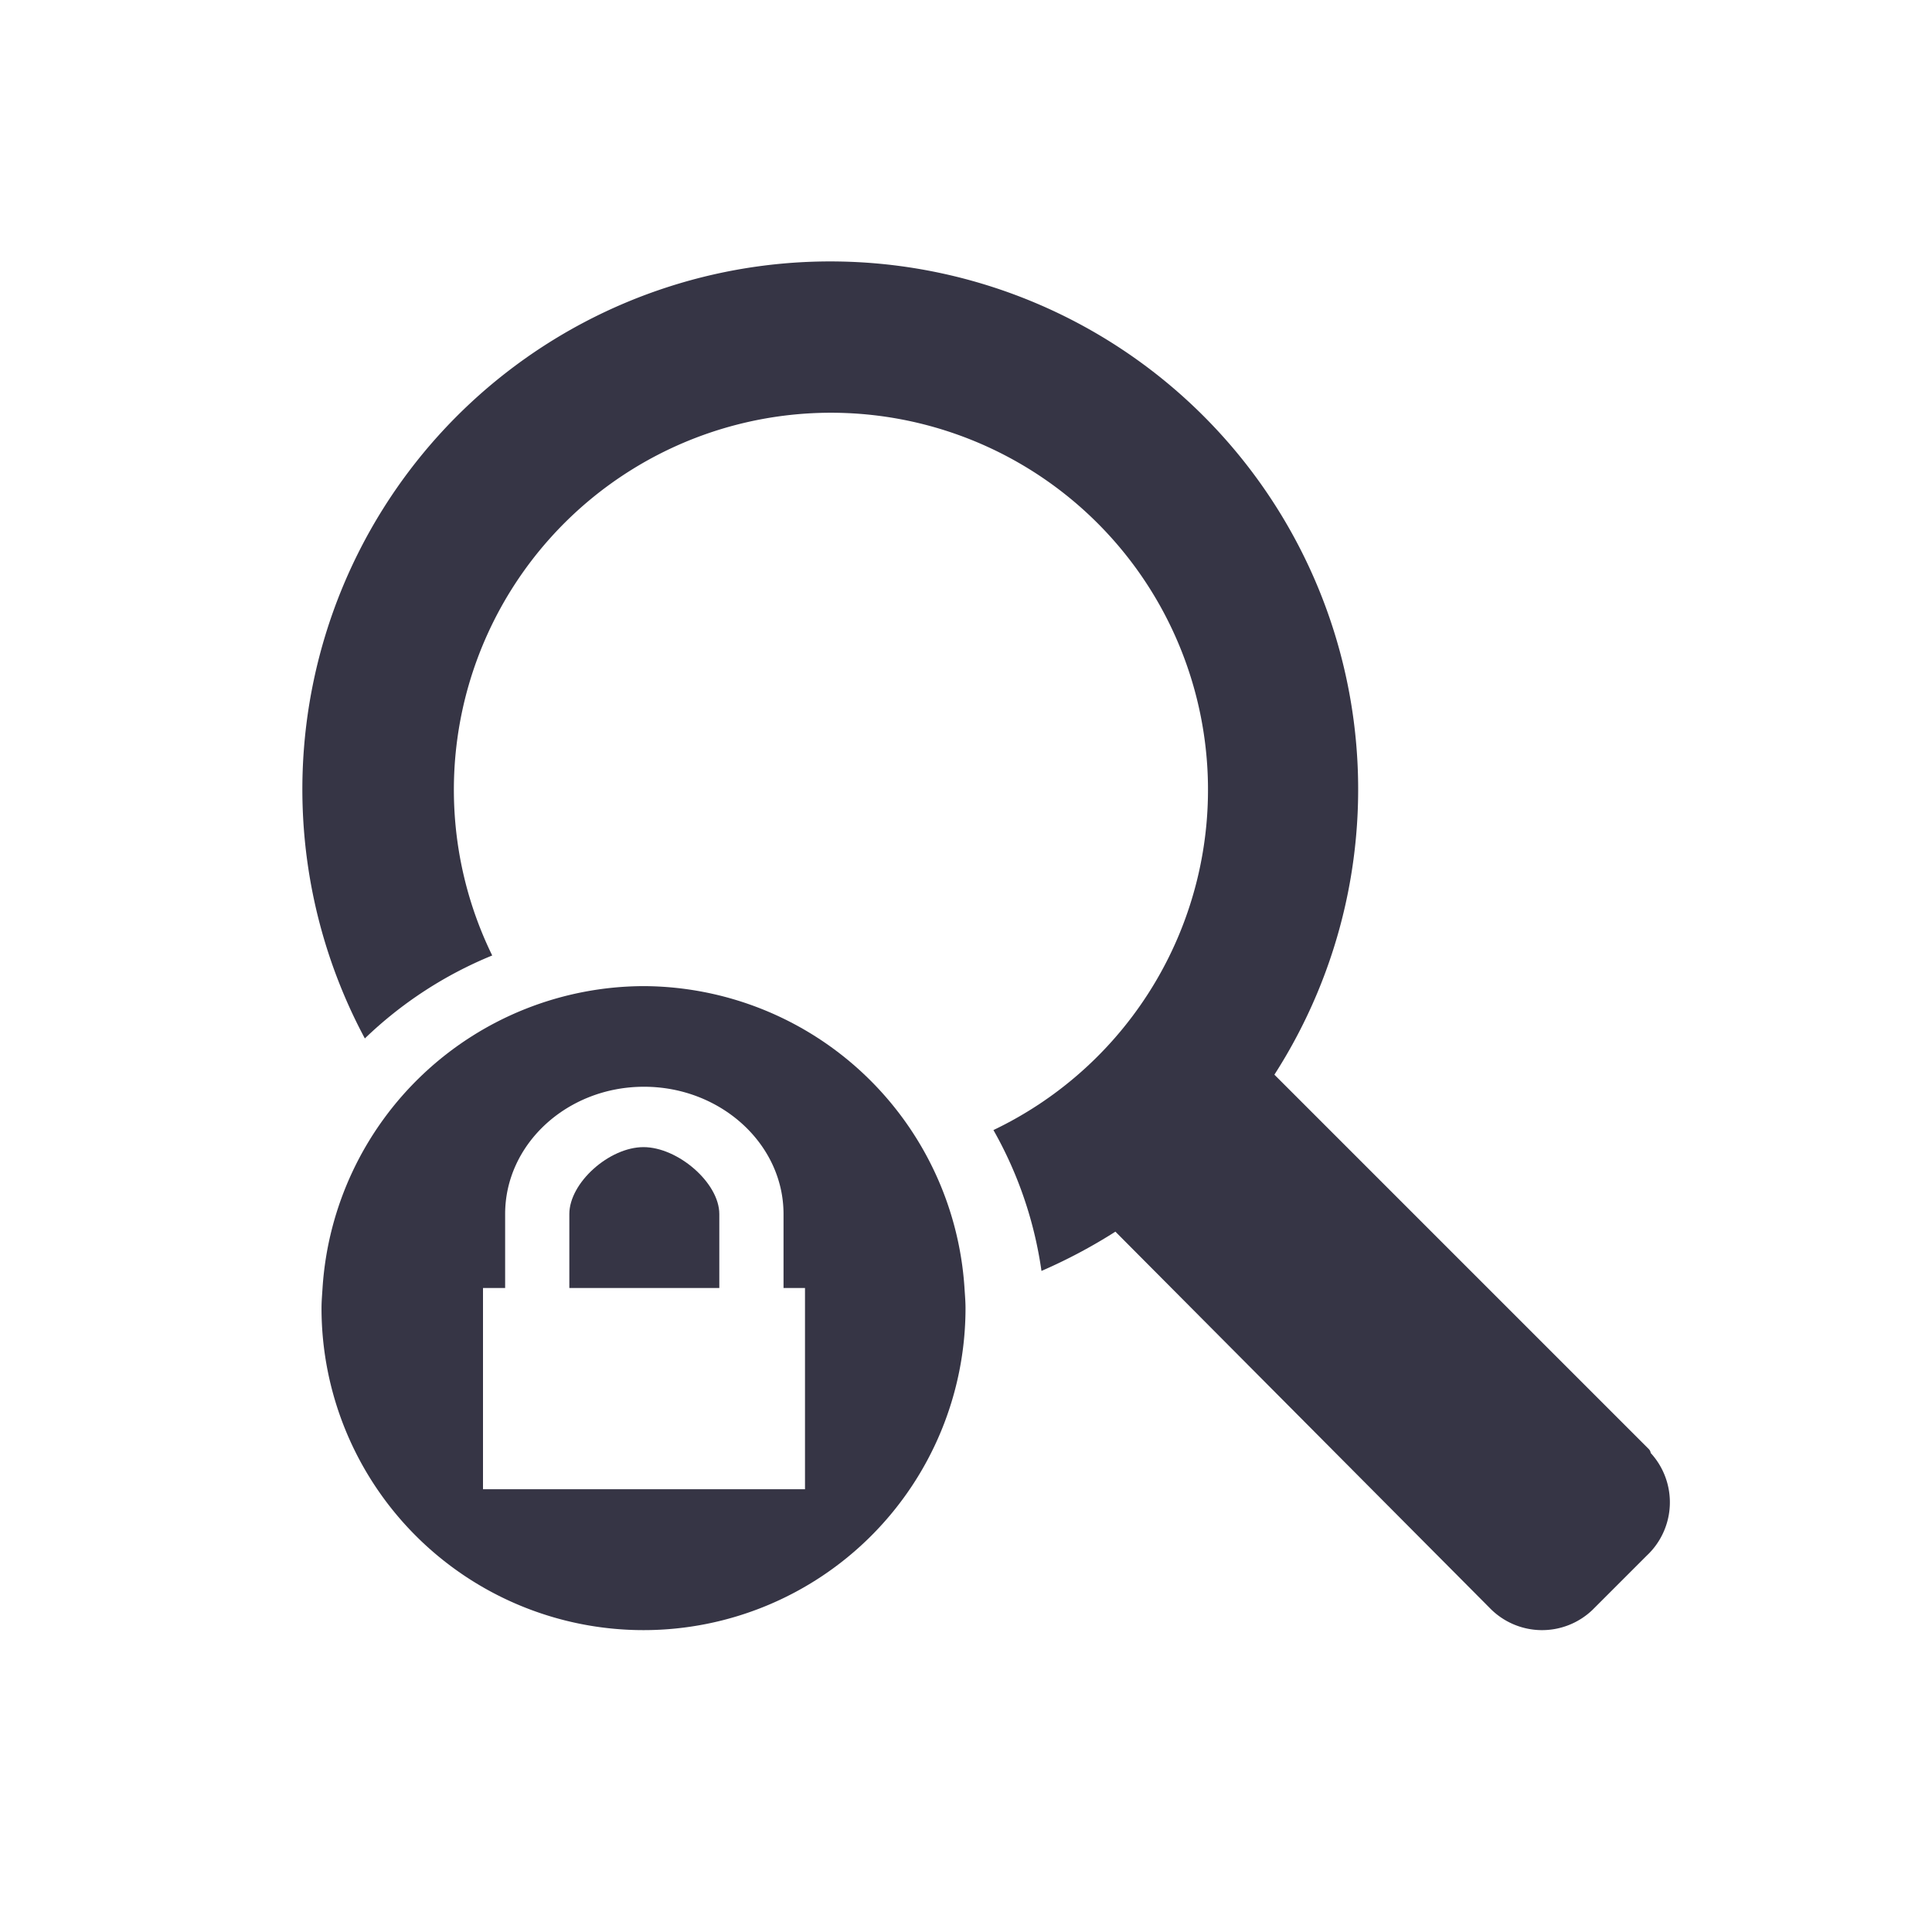 <svg xmlns="http://www.w3.org/2000/svg" viewBox="0 0 96 96">
  <title>icon_solid_Roading_Zoom_locked_24-48-96</title>
  <g id="Layer_1" data-name="Layer 1">
    <g>
      <path d="M82.024,72.2a.349.349,0,0,0-.1-.2l-18.6-18.6a26.231,26.231,0,1,0-45.195-1.8,20.039,20.039,0,0,1,6.329-4.123,18.736,18.736,0,1,1,24.905,8.675,19.832,19.832,0,0,1,2.387,7A26.375,26.375,0,0,0,55.424,61.2l18.6,18.7a3.623,3.623,0,0,0,5.1.1l.1-.1,2.6-2.6A3.628,3.628,0,0,0,82.024,72.2Z" style="fill: #363545"/>
      <path d="M31.975,57c-1.7,0-3.685,1.768-3.685,3.325V64h7.452V60.325C35.742,58.768,33.676,57,31.975,57Z" style="fill: #363545"/>
      <path d="M31.976,49A16.038,16.038,0,0,0,16.027,64c-.021.332-.051.663-.051,1a16,16,0,0,0,32,0c0-.337-.03-.668-.051-1A16.039,16.039,0,0,0,31.976,49ZM40,74H24V64H25.1V60.325C25.1,56.838,28.194,54,32,54s6.933,2.838,6.933,6.325V64H40Z" style="fill: #363545"/>
    </g>
  </g>
</svg>
